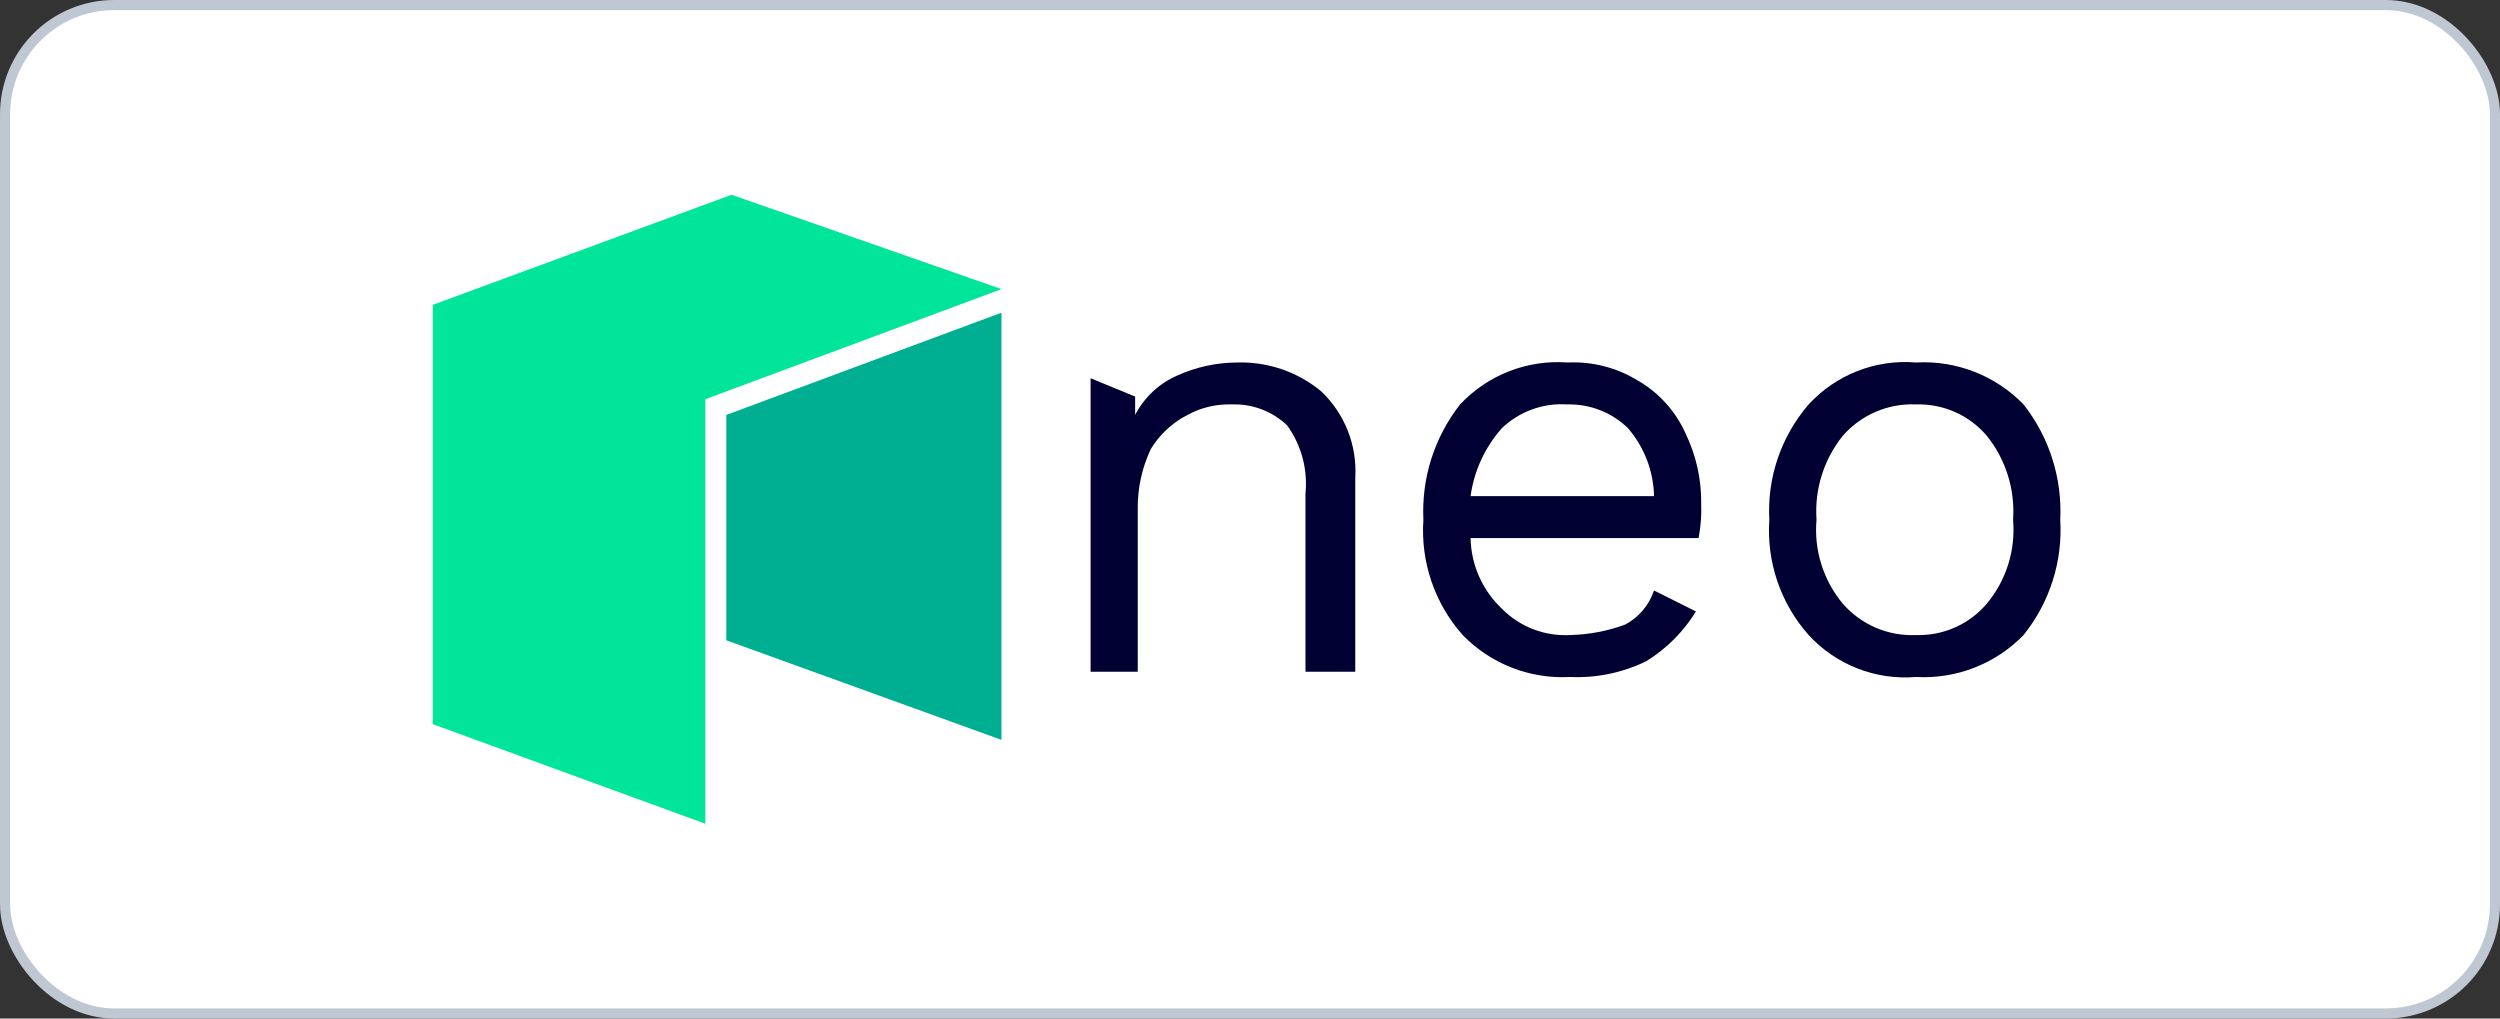 <?xml version="1.0" encoding="UTF-8"?>
<svg width="162px" height="66px" viewBox="0 0 162 66" version="1.1" xmlns="http://www.w3.org/2000/svg" xmlns:xlink="http://www.w3.org/1999/xlink">
    <rect x="0" y="0" width="162" height="66" fill="#333333" stroke="none"/>
    <!-- Generator: Sketch 61 (89581) - https://sketch.com -->
    <title>partners/neo_logo</title>
    <desc>Created with Sketch.</desc>
    <g id="partners/neo_logo" stroke="none" stroke-width="1" fill="none" fill-rule="evenodd">
        <g id="neo_logo">
            <rect id="矩形" stroke="#BFC7D2" stroke-width="0.655" fill="#FFFFFF" x="0.328" y="0.328" width="161.345" height="65.345" rx="7.075"></rect>
            <g id="collection/neo" transform="translate(27.931, 11.772)">
                <g id="neo">
                    <path d="M57.683,13.586 C59.21,15.036 60.018,17.088 59.891,19.19 L59.891,31.757 L56.664,31.757 L56.664,20.209 C56.82,18.641 56.397,17.071 55.475,15.793 C54.517,14.88 53.232,14.39 51.909,14.435 C50.903,14.398 49.906,14.633 49.022,15.114 C48.04,15.615 47.217,16.38 46.644,17.322 C46.067,18.542 45.776,19.878 45.795,21.228 L45.795,31.757 L42.739,31.757 L42.739,12.737 L45.626,13.925 L45.626,15.114 C46.214,13.98 47.173,13.081 48.343,12.567 C49.57,12.01 50.901,11.721 52.249,11.718 C54.227,11.66 56.158,12.324 57.683,13.586 Z" id="路径" fill="#000033" fill-rule="nonzero"></path>
                    <path d="M82.137,23.096 L67.363,23.096 C67.396,24.837 68.131,26.49 69.401,27.681 C70.562,28.852 72.169,29.47 73.816,29.379 C75.034,29.351 76.239,29.122 77.382,28.7 C78.264,28.23 78.933,27.44 79.25,26.492 L81.967,27.851 C81.159,29.164 80.054,30.269 78.741,31.077 C77.21,31.823 75.517,32.174 73.816,32.096 C71.211,32.243 68.671,31.251 66.853,29.379 C65.035,27.332 64.116,24.639 64.306,21.907 C64.173,19.211 65.017,16.558 66.683,14.435 C68.474,12.523 71.034,11.524 73.646,11.718 C75.26,11.641 76.858,12.055 78.231,12.906 C79.58,13.692 80.649,14.879 81.288,16.303 C81.98,17.731 82.329,19.301 82.307,20.888 C82.335,21.628 82.278,22.369 82.137,23.096 L82.137,23.096 Z M69.401,15.963 C68.297,17.199 67.587,18.737 67.363,20.379 L79.25,20.379 C79.217,18.754 78.616,17.192 77.552,15.963 C76.507,14.952 75.1,14.401 73.646,14.435 C72.079,14.327 70.539,14.881 69.401,15.963 Z" id="形状" fill="#000033" fill-rule="nonzero"></path>
                    <path d="M103.195,14.435 C104.862,16.558 105.706,19.211 105.573,21.907 C105.738,24.607 104.89,27.271 103.195,29.379 C101.378,31.251 98.838,32.243 96.233,32.096 C93.616,32.316 91.046,31.313 89.27,29.379 C87.451,27.332 86.533,24.639 86.722,21.907 C86.57,19.18 87.484,16.501 89.27,14.435 C91.046,12.501 93.616,11.498 96.233,11.718 C98.838,11.571 101.378,12.563 103.195,14.435 L103.195,14.435 Z M91.477,16.473 C90.248,18.006 89.642,19.946 89.779,21.907 C89.606,23.872 90.216,25.825 91.477,27.341 C92.668,28.711 94.419,29.462 96.233,29.379 C97.992,29.434 99.68,28.684 100.818,27.341 C102.079,25.825 102.689,23.872 102.516,21.907 C102.654,19.946 102.047,18.006 100.818,16.473 C99.68,15.13 97.992,14.38 96.233,14.435 C94.419,14.353 92.668,15.103 91.477,16.473 Z" id="形状" fill="#000033" fill-rule="nonzero"></path>
                    <polygon id="路径" fill="#00E599" fill-rule="nonzero" points="0.113 7.982 0.113 35.153 17.775 41.606 17.775 14.095 36.965 6.963 19.473 0.849"></polygon>
                    <polygon id="路径" fill="#00AF92" fill-rule="nonzero" points="19.133 15.114 19.133 29.719 36.965 36.172 36.965 8.491"></polygon>
                </g>
            </g>
        </g>
    </g>
</svg>